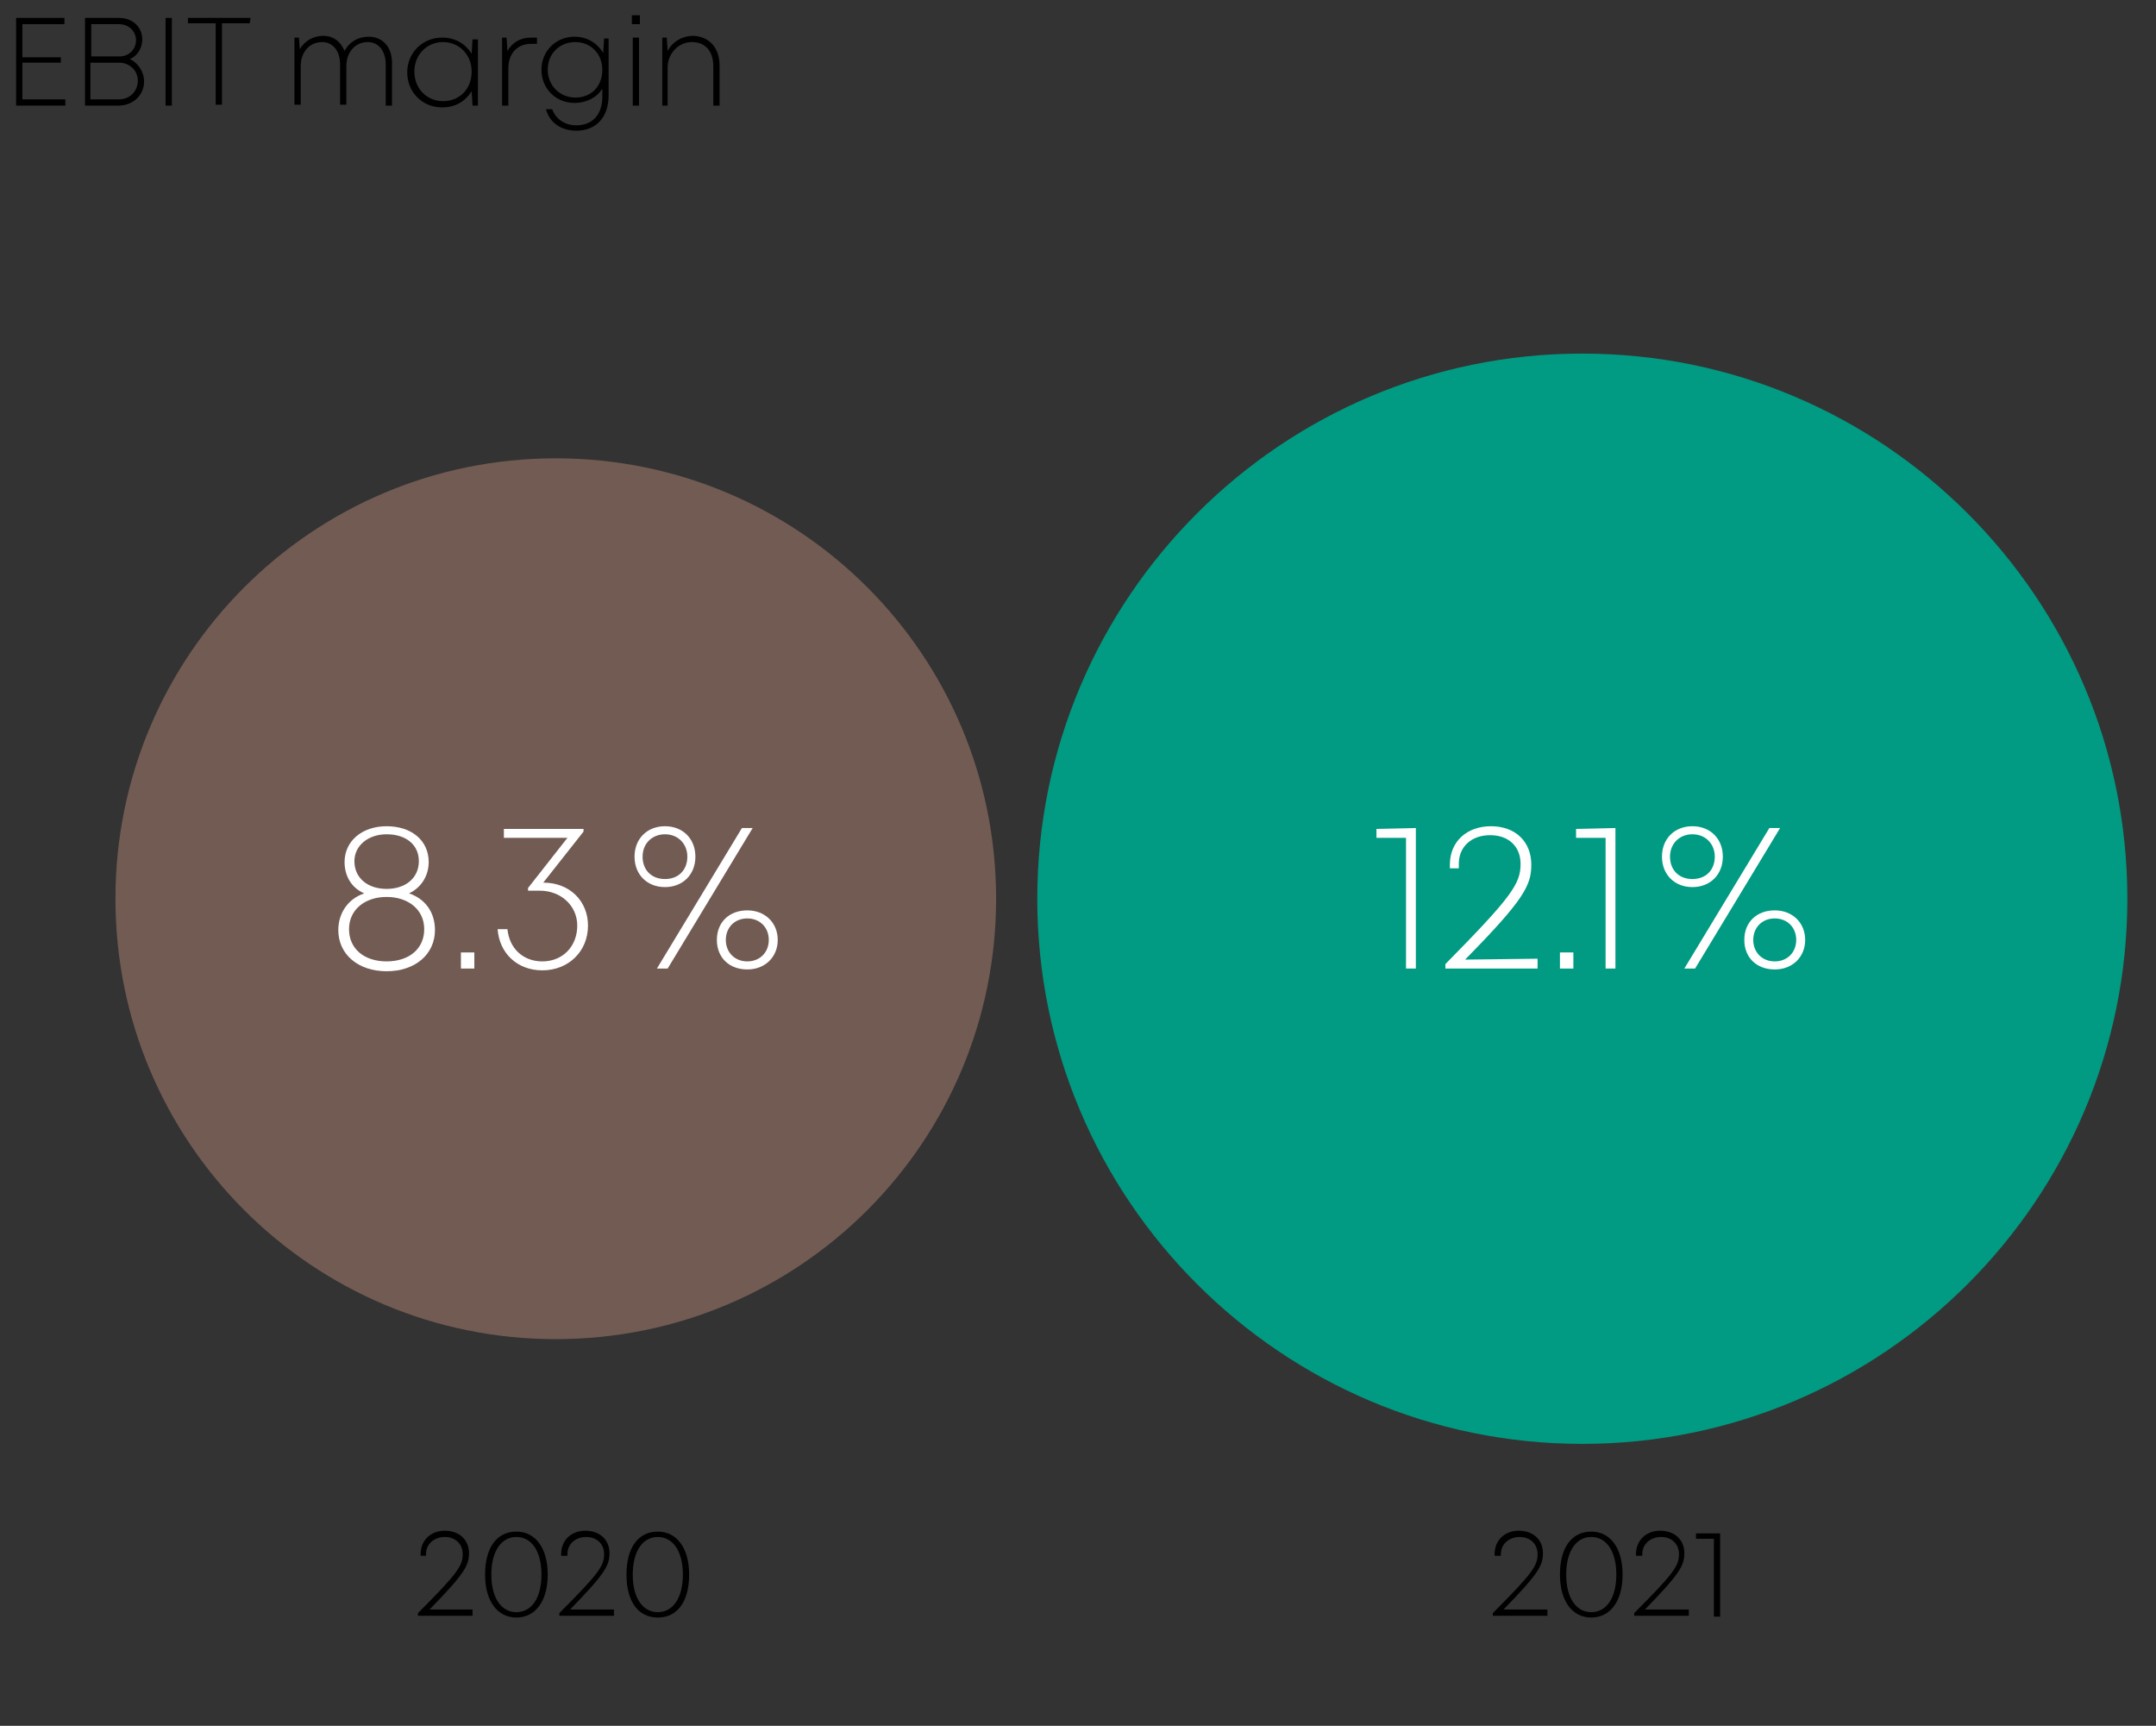 <?xml version="1.0" encoding="utf-8"?>
<!-- Generator: Adobe Illustrator 26.0.3, SVG Export Plug-In . SVG Version: 6.00 Build 0)  -->
<svg version="1.1" id="Ebene_1" xmlns="http://www.w3.org/2000/svg" xmlns:xlink="http://www.w3.org/1999/xlink" x="0px" y="0px"
	 viewBox="0 0 240.9 192.8" style="enable-background:new 0 0 240.9 192.8;" xml:space="preserve">
<rect x="0" y="0" width="240.9" height="192.8" fill="#333333" stroke="none"/>
<style type="text/css">
	.st0{opacity:0.8;fill:#82655C;enable-background:new    ;}
	.st1{fill:#009B82;}
	.st2{enable-background:new    ;}
	.st3{fill:#FFFFFF;}
</style>
<path class="st0" d="M62.1,149.6c27.2,0,49.2-22,49.2-49.2s-22-49.2-49.2-49.2s-49.2,22-49.2,49.2C12.9,127.6,34.9,149.6,62.1,149.6
	L62.1,149.6z"/>
<path class="st1" d="M176.8,161.3c33.6,0,60.9-27.3,60.9-60.9s-27.3-60.9-60.9-60.9s-60.9,27.3-60.9,60.9
	C115.9,134,143.2,161.3,176.8,161.3L176.8,161.3z"/>
<g class="st2">
	<path d="M52.8,179.9v0.6h-6.1v-0.3c4.5-4.5,5-5.3,5-6.6c0-1.1-0.8-1.9-2-1.9s-2.1,0.8-2.1,1.9v0.2H47v-0.2c0-1.5,1.1-2.6,2.7-2.6
		c1.6,0,2.7,1,2.7,2.5c0,1.4-0.5,2.3-4.4,6.3h4.8V179.9z"/>
	<path d="M54.2,175.9c0-3,1.3-4.8,3.5-4.8c2.1,0,3.5,1.8,3.5,4.8s-1.4,4.8-3.5,4.8C55.6,180.7,54.2,178.9,54.2,175.9z M60.5,175.9
		c0-2.6-1.1-4.2-2.8-4.2s-2.8,1.6-2.8,4.2s1.1,4.2,2.8,4.2C59.4,180.1,60.5,178.5,60.5,175.9z"/>
	<path d="M68.6,179.9v0.6h-6.1v-0.3c4.5-4.5,5-5.3,5-6.6c0-1.1-0.8-1.9-2-1.9s-2.1,0.8-2.1,1.9v0.2h-0.7v-0.2c0-1.5,1.1-2.6,2.7-2.6
		c1.6,0,2.7,1,2.7,2.5c0,1.4-0.5,2.3-4.4,6.3h4.9V179.9z"/>
	<path d="M70,175.9c0-3,1.3-4.8,3.5-4.8c2.1,0,3.5,1.8,3.5,4.8s-1.3,4.8-3.5,4.8S70,178.9,70,175.9z M76.3,175.9
		c0-2.6-1.1-4.2-2.8-4.2c-1.7,0-2.8,1.6-2.8,4.2s1.1,4.2,2.8,4.2C75.2,180.1,76.3,178.5,76.3,175.9z"/>
</g>
<g class="st2">
	<path d="M172.9,179.9v0.6h-6.1v-0.3c4.5-4.5,5-5.3,5-6.6c0-1.1-0.8-1.9-2-1.9s-2.1,0.8-2.1,1.9v0.2H167v-0.2c0-1.5,1.1-2.6,2.7-2.6
		c1.6,0,2.7,1,2.7,2.5c0,1.4-0.5,2.3-4.4,6.3h4.9V179.9z"/>
	<path d="M174.3,175.9c0-3,1.3-4.8,3.5-4.8c2.1,0,3.5,1.8,3.5,4.8s-1.4,4.8-3.5,4.8S174.3,178.9,174.3,175.9z M180.6,175.9
		c0-2.6-1.1-4.2-2.8-4.2s-2.8,1.6-2.8,4.2s1.1,4.2,2.8,4.2C179.5,180.1,180.6,178.5,180.6,175.9z"/>
	<path d="M188.7,179.9v0.6h-6.1v-0.3c4.5-4.5,5-5.3,5-6.6c0-1.1-0.8-1.9-2-1.9s-2.1,0.8-2.1,1.9v0.2h-0.7v-0.2
		c0-1.5,1.1-2.6,2.7-2.6c1.6,0,2.7,1,2.7,2.5c0,1.4-0.5,2.3-4.4,6.3h4.9L188.7,179.9L188.7,179.9z"/>
	<path d="M192.2,171.3v9.3h-0.7v-8.7h-2v-0.6H192.2z"/>
</g>
<g class="st2">
	<path d="M7.3,11.1v0.7H1.8V2h5.4v0.7H2.5v3.7h4.3V7H2.5v4.1H7.3z"/>
	<path d="M16.1,9.1c0,1.5-1.2,2.7-2.9,2.7H9.5V2h3.8c1.6,0,2.6,1.1,2.6,2.4c0,1-0.6,1.9-1.4,2.2C15.4,7,16.1,8,16.1,9.1z M10.2,2.7
		v3.6h3.2c1,0,1.8-0.8,1.8-1.8s-0.8-1.8-1.9-1.8H10.2z M15.4,9c0-1.1-0.9-2-2.1-2h-3.2v4.1h3.2C14.5,11.1,15.4,10.2,15.4,9z"/>
	<path d="M18.5,2h0.7v9.8h-0.7V2z"/>
	<path d="M27.9,2.6h-3.1v9.1h-0.7V2.6H21V2h7L27.9,2.6L27.9,2.6z"/>
	<path d="M43.8,7v4.8h-0.7V7.2c0-1.5-0.8-2.5-2-2.5c-1.4,0-2.4,1.1-2.4,2.7v4.3H38V7.2c0-1.5-0.8-2.5-2-2.5c-1.4,0-2.4,1.1-2.4,2.7
		v4.3h-0.7V4.2h0.5l0.1,1.3C34,4.6,35,4,36.1,4c1.2,0,2,0.7,2.4,1.7c0.5-1,1.5-1.6,2.7-1.6C42.7,4.1,43.8,5.2,43.8,7z"/>
	<path d="M53.4,4.2v7.6h-0.6l-0.1-1.6C52,11.3,50.9,12,49.4,12c-2.2,0-3.9-1.7-3.9-3.9s1.7-3.9,3.9-3.9c1.5,0,2.6,0.7,3.3,1.8
		l0.1-1.6h0.6V4.2z M52.7,8c0-1.9-1.4-3.3-3.2-3.3S46.3,6.1,46.3,8s1.4,3.3,3.2,3.3C51.4,11.3,52.7,9.9,52.7,8z"/>
	<path d="M60,4.2v0.7h-0.7c-1.5,0-2.5,1.1-2.5,2.7v4.2h-0.7V4.2h0.5l0.1,1.5c0.5-0.9,1.4-1.5,2.6-1.5H60z"/>
	<path d="M68,4.2v6.5c0,2.4-1.4,3.9-3.6,3.9c-1.7,0-3-0.9-3.4-2.4h0.7c0.4,1.1,1.4,1.8,2.7,1.8c1.8,0,2.9-1.2,2.9-3.2V9.9
		c-0.6,1-1.8,1.6-3.1,1.6c-2.1,0-3.7-1.6-3.7-3.7s1.6-3.7,3.7-3.7c1.4,0,2.5,0.7,3.2,1.8l0.1-1.6H68V4.2z M67.3,7.8
		c0-1.8-1.3-3.1-3-3.1c-1.8,0-3.1,1.3-3.1,3.1c0,1.7,1.3,3.1,3.1,3.1C66.1,10.9,67.3,9.6,67.3,7.8z"/>
	<path d="M70.6,1.7h0.9v1h-0.9V1.7z M70.7,4.2h0.7v7.6h-0.7V4.2z"/>
	<path d="M80.4,7.3v4.5h-0.7V7.4c0-1.7-0.9-2.7-2.4-2.7S74.6,6,74.6,7.5v4.3H74V4.2h0.5l0.1,1.5c0.5-1,1.6-1.7,2.9-1.7
		C79.3,4.1,80.4,5.4,80.4,7.3z"/>
</g>
<g class="st2">
	<path class="st3" d="M48.6,103.9c0,2.7-2.2,4.6-5.4,4.6s-5.4-1.9-5.4-4.6c0-1.9,1.1-3.5,2.9-4.1c-1.4-0.6-2.2-1.9-2.2-3.5
		c0-2.3,1.9-4,4.7-4s4.7,1.6,4.7,4c0,1.6-0.9,2.9-2.2,3.5C47.5,100.4,48.6,101.9,48.6,103.9z M43.2,107.4c2.5,0,4.2-1.4,4.2-3.6
		s-1.8-3.6-4.2-3.6s-4.2,1.4-4.2,3.6S40.7,107.4,43.2,107.4L43.2,107.4z M39.6,96.2c0,1.9,1.5,3.1,3.6,3.1s3.6-1.2,3.6-3.1
		c0-1.8-1.4-3-3.6-3C41.1,93.2,39.6,94.5,39.6,96.2L39.6,96.2z"/>
	<path class="st3" d="M51.5,106.4H53v1.8h-1.5V106.4z"/>
</g>
<g class="st2">
	<path class="st3" d="M65.7,103.4c0,2.9-2.2,5-5.1,5c-2.8,0-4.8-1.9-5-4.6h1.1c0.2,2.1,1.7,3.6,3.9,3.6c2.3,0,3.9-1.7,3.9-4
		c0-2.2-1.8-3.9-4.2-3.9H59v-0.3l4.4-5.6h-7.1v-1h8.9v0.3l-4.5,5.7l0,0C63.7,98.6,65.7,100.7,65.7,103.4z"/>
</g>
<g class="st2">
	<path class="st3" d="M70.9,95.7c0-2,1.4-3.4,3.4-3.4s3.4,1.4,3.4,3.4s-1.4,3.4-3.4,3.4S70.9,97.7,70.9,95.7z M76.8,95.7
		c0-1.4-1-2.5-2.5-2.5c-1.4,0-2.5,1-2.5,2.5s1,2.5,2.5,2.5S76.8,97.2,76.8,95.7z M82.9,92.5h1.2l-9.5,15.7h-1.2L82.9,92.5z
		 M80.1,105c0-2,1.4-3.3,3.4-3.3s3.4,1.4,3.4,3.3s-1.4,3.3-3.4,3.3S80.1,107,80.1,105z M85.9,105c0-1.4-1-2.4-2.4-2.4
		s-2.4,1-2.4,2.4s1,2.4,2.4,2.4S85.9,106.4,85.9,105z"/>
</g>
<g class="st2">
	<path class="st3" d="M158.2,92.5v15.7h-1.1V93.6h-3.3v-1L158.2,92.5L158.2,92.5z"/>
	<path class="st3" d="M171.8,107.1v1.1h-10.3v-0.5c7.5-7.6,8.4-9,8.4-11.2c0-1.9-1.3-3.2-3.4-3.2c-2.1,0-3.5,1.3-3.5,3.2V97h-1v-0.4
		c0-2.6,1.9-4.3,4.6-4.3c2.7,0,4.5,1.7,4.5,4.3c0,2.3-0.8,3.9-7.4,10.6L171.8,107.1L171.8,107.1z"/>
</g>
<g class="st2">
	<path class="st3" d="M174.3,106.4h1.5v1.8h-1.5V106.4z"/>
</g>
<g class="st2">
	<path class="st3" d="M180.5,92.5v15.7h-1.1V93.6h-3.3v-1L180.5,92.5L180.5,92.5z"/>
	<path class="st3" d="M185.7,95.7c0-2,1.4-3.4,3.4-3.4s3.4,1.4,3.4,3.4s-1.4,3.4-3.4,3.4C187.1,99.1,185.7,97.7,185.7,95.7z
		 M191.6,95.7c0-1.4-1-2.5-2.5-2.5c-1.4,0-2.5,1-2.5,2.5s1,2.5,2.5,2.5S191.6,97.2,191.6,95.7z M197.7,92.5h1.2l-9.5,15.7h-1.2
		L197.7,92.5z M194.9,105c0-2,1.4-3.3,3.4-3.3s3.4,1.4,3.4,3.3s-1.4,3.3-3.4,3.3C196.3,108.3,194.9,107,194.9,105z M200.7,105
		c0-1.4-1-2.4-2.4-2.4s-2.4,1-2.4,2.4s1,2.4,2.4,2.4S200.7,106.4,200.7,105z"/>
</g>
</svg>
